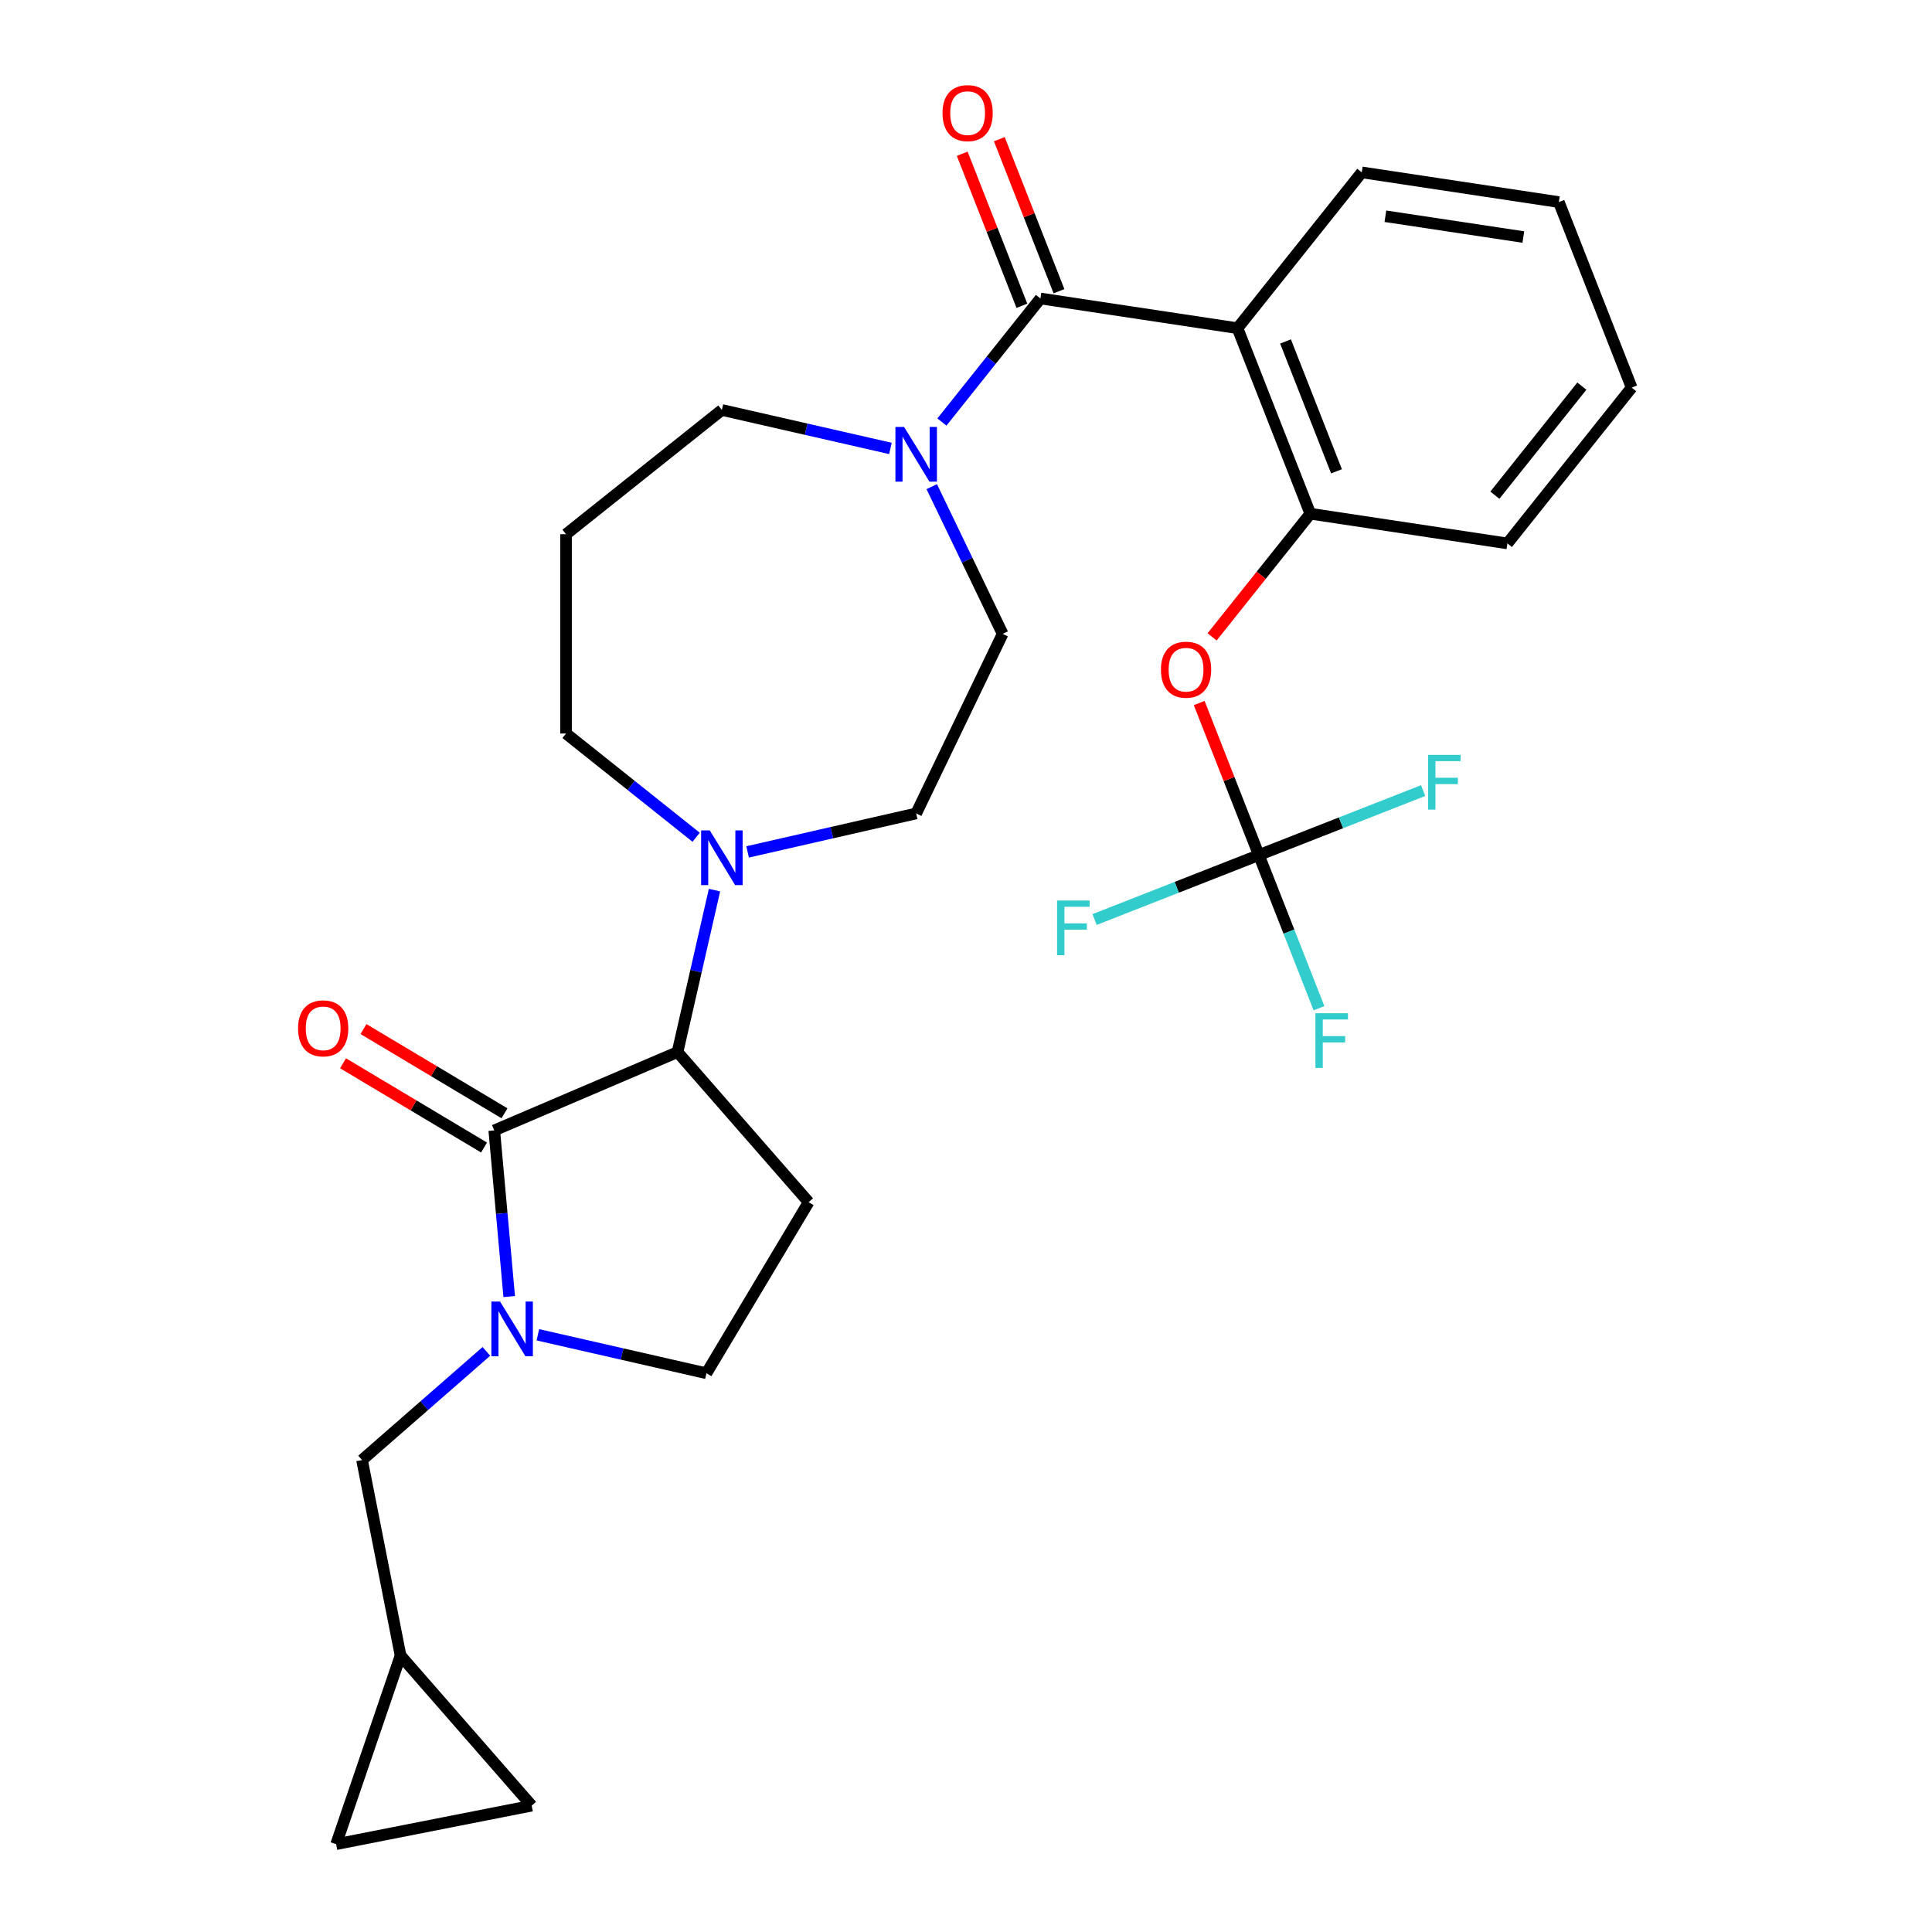 <?xml version='1.0' encoding='iso-8859-1'?>
<svg version='1.1' baseProfile='full'
              xmlns='http://www.w3.org/2000/svg'
                      xmlns:rdkit='http://www.rdkit.org/xml'
                      xmlns:xlink='http://www.w3.org/1999/xlink'
                  xml:space='preserve'
width='1000px' height='1000px' viewBox='0 0 1000 1000'>
<!-- END OF HEADER -->
<rect style='opacity:1.0;fill:#FFFFFF;stroke:none' width='1000' height='1000' x='0' y='0'> </rect>
<path class='bond-0' d='M 255.829,585.1 L 259.699,628.101' style='fill:none;fill-rule:evenodd;stroke:#000000;stroke-width:6px;stroke-linecap:butt;stroke-linejoin:miter;stroke-opacity:1' />
<path class='bond-0' d='M 259.699,628.101 L 263.569,671.102' style='fill:none;fill-rule:evenodd;stroke:#0000FF;stroke-width:6px;stroke-linecap:butt;stroke-linejoin:miter;stroke-opacity:1' />
<path class='bond-3' d='M 255.829,585.1 L 350.684,544.556' style='fill:none;fill-rule:evenodd;stroke:#000000;stroke-width:6px;stroke-linecap:butt;stroke-linejoin:miter;stroke-opacity:1' />
<path class='bond-13' d='M 261.12,576.244 L 224.631,554.443' style='fill:none;fill-rule:evenodd;stroke:#000000;stroke-width:6px;stroke-linecap:butt;stroke-linejoin:miter;stroke-opacity:1' />
<path class='bond-13' d='M 224.631,554.443 L 188.143,532.643' style='fill:none;fill-rule:evenodd;stroke:#FF0000;stroke-width:6px;stroke-linecap:butt;stroke-linejoin:miter;stroke-opacity:1' />
<path class='bond-13' d='M 250.538,593.955 L 214.05,572.154' style='fill:none;fill-rule:evenodd;stroke:#000000;stroke-width:6px;stroke-linecap:butt;stroke-linejoin:miter;stroke-opacity:1' />
<path class='bond-13' d='M 214.05,572.154 L 177.561,550.354' style='fill:none;fill-rule:evenodd;stroke:#FF0000;stroke-width:6px;stroke-linecap:butt;stroke-linejoin:miter;stroke-opacity:1' />
<path class='bond-10' d='M 251.757,699.478 L 219.574,727.595' style='fill:none;fill-rule:evenodd;stroke:#0000FF;stroke-width:6px;stroke-linecap:butt;stroke-linejoin:miter;stroke-opacity:1' />
<path class='bond-10' d='M 219.574,727.595 L 187.391,755.713' style='fill:none;fill-rule:evenodd;stroke:#000000;stroke-width:6px;stroke-linecap:butt;stroke-linejoin:miter;stroke-opacity:1' />
<path class='bond-11' d='M 278.394,690.881 L 322.02,700.839' style='fill:none;fill-rule:evenodd;stroke:#0000FF;stroke-width:6px;stroke-linecap:butt;stroke-linejoin:miter;stroke-opacity:1' />
<path class='bond-11' d='M 322.02,700.839 L 365.646,710.796' style='fill:none;fill-rule:evenodd;stroke:#000000;stroke-width:6px;stroke-linecap:butt;stroke-linejoin:miter;stroke-opacity:1' />
<path class='bond-1' d='M 538.527,154.496 L 513.028,186.471' style='fill:none;fill-rule:evenodd;stroke:#000000;stroke-width:6px;stroke-linecap:butt;stroke-linejoin:miter;stroke-opacity:1' />
<path class='bond-1' d='M 513.028,186.471 L 487.529,218.447' style='fill:none;fill-rule:evenodd;stroke:#0000FF;stroke-width:6px;stroke-linecap:butt;stroke-linejoin:miter;stroke-opacity:1' />
<path class='bond-2' d='M 538.527,154.496 L 640.532,169.871' style='fill:none;fill-rule:evenodd;stroke:#000000;stroke-width:6px;stroke-linecap:butt;stroke-linejoin:miter;stroke-opacity:1' />
<path class='bond-16' d='M 548.13,150.728 L 532.689,111.384' style='fill:none;fill-rule:evenodd;stroke:#000000;stroke-width:6px;stroke-linecap:butt;stroke-linejoin:miter;stroke-opacity:1' />
<path class='bond-16' d='M 532.689,111.384 L 517.247,72.04' style='fill:none;fill-rule:evenodd;stroke:#FF0000;stroke-width:6px;stroke-linecap:butt;stroke-linejoin:miter;stroke-opacity:1' />
<path class='bond-16' d='M 528.925,158.265 L 513.483,118.921' style='fill:none;fill-rule:evenodd;stroke:#000000;stroke-width:6px;stroke-linecap:butt;stroke-linejoin:miter;stroke-opacity:1' />
<path class='bond-16' d='M 513.483,118.921 L 498.042,79.578' style='fill:none;fill-rule:evenodd;stroke:#FF0000;stroke-width:6px;stroke-linecap:butt;stroke-linejoin:miter;stroke-opacity:1' />
<path class='bond-7' d='M 640.532,169.871 L 678.22,265.897' style='fill:none;fill-rule:evenodd;stroke:#000000;stroke-width:6px;stroke-linecap:butt;stroke-linejoin:miter;stroke-opacity:1' />
<path class='bond-7' d='M 665.391,176.738 L 691.772,243.956' style='fill:none;fill-rule:evenodd;stroke:#000000;stroke-width:6px;stroke-linecap:butt;stroke-linejoin:miter;stroke-opacity:1' />
<path class='bond-25' d='M 640.532,169.871 L 704.85,89.22' style='fill:none;fill-rule:evenodd;stroke:#000000;stroke-width:6px;stroke-linecap:butt;stroke-linejoin:miter;stroke-opacity:1' />
<path class='bond-5' d='M 350.684,544.556 L 360.252,502.64' style='fill:none;fill-rule:evenodd;stroke:#000000;stroke-width:6px;stroke-linecap:butt;stroke-linejoin:miter;stroke-opacity:1' />
<path class='bond-5' d='M 360.252,502.64 L 369.819,460.724' style='fill:none;fill-rule:evenodd;stroke:#0000FF;stroke-width:6px;stroke-linecap:butt;stroke-linejoin:miter;stroke-opacity:1' />
<path class='bond-8' d='M 350.684,544.556 L 418.556,622.241' style='fill:none;fill-rule:evenodd;stroke:#000000;stroke-width:6px;stroke-linecap:butt;stroke-linejoin:miter;stroke-opacity:1' />
<path class='bond-4' d='M 482.271,251.887 L 500.62,289.988' style='fill:none;fill-rule:evenodd;stroke:#0000FF;stroke-width:6px;stroke-linecap:butt;stroke-linejoin:miter;stroke-opacity:1' />
<path class='bond-4' d='M 500.62,289.988 L 518.968,328.089' style='fill:none;fill-rule:evenodd;stroke:#000000;stroke-width:6px;stroke-linecap:butt;stroke-linejoin:miter;stroke-opacity:1' />
<path class='bond-31' d='M 460.891,232.108 L 417.265,222.151' style='fill:none;fill-rule:evenodd;stroke:#0000FF;stroke-width:6px;stroke-linecap:butt;stroke-linejoin:miter;stroke-opacity:1' />
<path class='bond-31' d='M 417.265,222.151 L 373.639,212.193' style='fill:none;fill-rule:evenodd;stroke:#000000;stroke-width:6px;stroke-linecap:butt;stroke-linejoin:miter;stroke-opacity:1' />
<path class='bond-18' d='M 386.958,440.945 L 430.584,430.988' style='fill:none;fill-rule:evenodd;stroke:#0000FF;stroke-width:6px;stroke-linecap:butt;stroke-linejoin:miter;stroke-opacity:1' />
<path class='bond-18' d='M 430.584,430.988 L 474.21,421.031' style='fill:none;fill-rule:evenodd;stroke:#000000;stroke-width:6px;stroke-linecap:butt;stroke-linejoin:miter;stroke-opacity:1' />
<path class='bond-24' d='M 360.32,433.364 L 326.654,406.516' style='fill:none;fill-rule:evenodd;stroke:#0000FF;stroke-width:6px;stroke-linecap:butt;stroke-linejoin:miter;stroke-opacity:1' />
<path class='bond-24' d='M 326.654,406.516 L 292.988,379.668' style='fill:none;fill-rule:evenodd;stroke:#000000;stroke-width:6px;stroke-linecap:butt;stroke-linejoin:miter;stroke-opacity:1' />
<path class='bond-6' d='M 651.59,442.575 L 636.149,403.232' style='fill:none;fill-rule:evenodd;stroke:#000000;stroke-width:6px;stroke-linecap:butt;stroke-linejoin:miter;stroke-opacity:1' />
<path class='bond-6' d='M 636.149,403.232 L 620.707,363.888' style='fill:none;fill-rule:evenodd;stroke:#FF0000;stroke-width:6px;stroke-linecap:butt;stroke-linejoin:miter;stroke-opacity:1' />
<path class='bond-19' d='M 651.59,442.575 L 667.149,482.219' style='fill:none;fill-rule:evenodd;stroke:#000000;stroke-width:6px;stroke-linecap:butt;stroke-linejoin:miter;stroke-opacity:1' />
<path class='bond-19' d='M 667.149,482.219 L 682.708,521.863' style='fill:none;fill-rule:evenodd;stroke:#33CCCC;stroke-width:6px;stroke-linecap:butt;stroke-linejoin:miter;stroke-opacity:1' />
<path class='bond-20' d='M 651.59,442.575 L 609.076,459.261' style='fill:none;fill-rule:evenodd;stroke:#000000;stroke-width:6px;stroke-linecap:butt;stroke-linejoin:miter;stroke-opacity:1' />
<path class='bond-20' d='M 609.076,459.261 L 566.563,475.946' style='fill:none;fill-rule:evenodd;stroke:#33CCCC;stroke-width:6px;stroke-linecap:butt;stroke-linejoin:miter;stroke-opacity:1' />
<path class='bond-21' d='M 651.59,442.575 L 694.104,425.89' style='fill:none;fill-rule:evenodd;stroke:#000000;stroke-width:6px;stroke-linecap:butt;stroke-linejoin:miter;stroke-opacity:1' />
<path class='bond-21' d='M 694.104,425.89 L 736.617,409.205' style='fill:none;fill-rule:evenodd;stroke:#33CCCC;stroke-width:6px;stroke-linecap:butt;stroke-linejoin:miter;stroke-opacity:1' />
<path class='bond-9' d='M 678.22,265.897 L 652.799,297.774' style='fill:none;fill-rule:evenodd;stroke:#000000;stroke-width:6px;stroke-linecap:butt;stroke-linejoin:miter;stroke-opacity:1' />
<path class='bond-9' d='M 652.799,297.774 L 627.379,329.65' style='fill:none;fill-rule:evenodd;stroke:#FF0000;stroke-width:6px;stroke-linecap:butt;stroke-linejoin:miter;stroke-opacity:1' />
<path class='bond-26' d='M 678.22,265.897 L 780.225,281.272' style='fill:none;fill-rule:evenodd;stroke:#000000;stroke-width:6px;stroke-linecap:butt;stroke-linejoin:miter;stroke-opacity:1' />
<path class='bond-29' d='M 418.556,622.241 L 365.646,710.796' style='fill:none;fill-rule:evenodd;stroke:#000000;stroke-width:6px;stroke-linecap:butt;stroke-linejoin:miter;stroke-opacity:1' />
<path class='bond-12' d='M 187.391,755.713 L 207.327,856.925' style='fill:none;fill-rule:evenodd;stroke:#000000;stroke-width:6px;stroke-linecap:butt;stroke-linejoin:miter;stroke-opacity:1' />
<path class='bond-14' d='M 207.327,856.925 L 275.198,934.61' style='fill:none;fill-rule:evenodd;stroke:#000000;stroke-width:6px;stroke-linecap:butt;stroke-linejoin:miter;stroke-opacity:1' />
<path class='bond-15' d='M 207.327,856.925 L 173.985,954.545' style='fill:none;fill-rule:evenodd;stroke:#000000;stroke-width:6px;stroke-linecap:butt;stroke-linejoin:miter;stroke-opacity:1' />
<path class='bond-30' d='M 275.198,934.61 L 173.985,954.545' style='fill:none;fill-rule:evenodd;stroke:#000000;stroke-width:6px;stroke-linecap:butt;stroke-linejoin:miter;stroke-opacity:1' />
<path class='bond-17' d='M 518.968,328.089 L 474.21,421.031' style='fill:none;fill-rule:evenodd;stroke:#000000;stroke-width:6px;stroke-linecap:butt;stroke-linejoin:miter;stroke-opacity:1' />
<path class='bond-22' d='M 292.988,276.511 L 292.988,379.668' style='fill:none;fill-rule:evenodd;stroke:#000000;stroke-width:6px;stroke-linecap:butt;stroke-linejoin:miter;stroke-opacity:1' />
<path class='bond-23' d='M 292.988,276.511 L 373.639,212.193' style='fill:none;fill-rule:evenodd;stroke:#000000;stroke-width:6px;stroke-linecap:butt;stroke-linejoin:miter;stroke-opacity:1' />
<path class='bond-27' d='M 704.85,89.22 L 806.855,104.594' style='fill:none;fill-rule:evenodd;stroke:#000000;stroke-width:6px;stroke-linecap:butt;stroke-linejoin:miter;stroke-opacity:1' />
<path class='bond-27' d='M 717.076,111.927 L 788.479,122.689' style='fill:none;fill-rule:evenodd;stroke:#000000;stroke-width:6px;stroke-linecap:butt;stroke-linejoin:miter;stroke-opacity:1' />
<path class='bond-32' d='M 780.225,281.272 L 844.542,200.621' style='fill:none;fill-rule:evenodd;stroke:#000000;stroke-width:6px;stroke-linecap:butt;stroke-linejoin:miter;stroke-opacity:1' />
<path class='bond-32' d='M 773.742,256.311 L 818.764,199.855' style='fill:none;fill-rule:evenodd;stroke:#000000;stroke-width:6px;stroke-linecap:butt;stroke-linejoin:miter;stroke-opacity:1' />
<path class='bond-28' d='M 806.855,104.594 L 844.542,200.621' style='fill:none;fill-rule:evenodd;stroke:#000000;stroke-width:6px;stroke-linecap:butt;stroke-linejoin:miter;stroke-opacity:1' />
<path  class='atom-1' d='M 258.816 673.681
L 268.096 688.681
Q 269.016 690.161, 270.496 692.841
Q 271.976 695.521, 272.056 695.681
L 272.056 673.681
L 275.816 673.681
L 275.816 702.001
L 271.936 702.001
L 261.976 685.601
Q 260.816 683.681, 259.576 681.481
Q 258.376 679.281, 258.016 678.601
L 258.016 702.001
L 254.336 702.001
L 254.336 673.681
L 258.816 673.681
' fill='#0000FF'/>
<path  class='atom-5' d='M 467.95 220.988
L 477.23 235.988
Q 478.15 237.468, 479.63 240.148
Q 481.11 242.828, 481.19 242.988
L 481.19 220.988
L 484.95 220.988
L 484.95 249.308
L 481.07 249.308
L 471.11 232.908
Q 469.95 230.988, 468.71 228.788
Q 467.51 226.588, 467.15 225.908
L 467.15 249.308
L 463.47 249.308
L 463.47 220.988
L 467.95 220.988
' fill='#0000FF'/>
<path  class='atom-6' d='M 367.379 429.825
L 376.659 444.825
Q 377.579 446.305, 379.059 448.985
Q 380.539 451.665, 380.619 451.825
L 380.619 429.825
L 384.379 429.825
L 384.379 458.145
L 380.499 458.145
L 370.539 441.745
Q 369.379 439.825, 368.139 437.625
Q 366.939 435.425, 366.579 434.745
L 366.579 458.145
L 362.899 458.145
L 362.899 429.825
L 367.379 429.825
' fill='#0000FF'/>
<path  class='atom-10' d='M 600.902 346.629
Q 600.902 339.829, 604.262 336.029
Q 607.622 332.229, 613.902 332.229
Q 620.182 332.229, 623.542 336.029
Q 626.902 339.829, 626.902 346.629
Q 626.902 353.509, 623.502 357.429
Q 620.102 361.309, 613.902 361.309
Q 607.662 361.309, 604.262 357.429
Q 600.902 353.549, 600.902 346.629
M 613.902 358.109
Q 618.222 358.109, 620.542 355.229
Q 622.902 352.309, 622.902 346.629
Q 622.902 341.069, 620.542 338.269
Q 618.222 335.429, 613.902 335.429
Q 609.582 335.429, 607.222 338.229
Q 604.902 341.029, 604.902 346.629
Q 604.902 352.349, 607.222 355.229
Q 609.582 358.109, 613.902 358.109
' fill='#FF0000'/>
<path  class='atom-14' d='M 154.273 532.27
Q 154.273 525.47, 157.633 521.67
Q 160.993 517.87, 167.273 517.87
Q 173.553 517.87, 176.913 521.67
Q 180.273 525.47, 180.273 532.27
Q 180.273 539.15, 176.873 543.07
Q 173.473 546.95, 167.273 546.95
Q 161.033 546.95, 157.633 543.07
Q 154.273 539.19, 154.273 532.27
M 167.273 543.75
Q 171.593 543.75, 173.913 540.87
Q 176.273 537.95, 176.273 532.27
Q 176.273 526.71, 173.913 523.91
Q 171.593 521.07, 167.273 521.07
Q 162.953 521.07, 160.593 523.87
Q 158.273 526.67, 158.273 532.27
Q 158.273 537.99, 160.593 540.87
Q 162.953 543.75, 167.273 543.75
' fill='#FF0000'/>
<path  class='atom-17' d='M 487.84 58.55
Q 487.84 51.75, 491.2 47.95
Q 494.56 44.15, 500.84 44.15
Q 507.12 44.15, 510.48 47.95
Q 513.84 51.75, 513.84 58.55
Q 513.84 65.43, 510.44 69.35
Q 507.04 73.23, 500.84 73.23
Q 494.6 73.23, 491.2 69.35
Q 487.84 65.47, 487.84 58.55
M 500.84 70.03
Q 505.16 70.03, 507.48 67.15
Q 509.84 64.23, 509.84 58.55
Q 509.84 52.99, 507.48 50.19
Q 505.16 47.35, 500.84 47.35
Q 496.52 47.35, 494.16 50.15
Q 491.84 52.95, 491.84 58.55
Q 491.84 64.27, 494.16 67.15
Q 496.52 70.03, 500.84 70.03
' fill='#FF0000'/>
<path  class='atom-20' d='M 680.858 524.442
L 697.698 524.442
L 697.698 527.682
L 684.658 527.682
L 684.658 536.282
L 696.258 536.282
L 696.258 539.562
L 684.658 539.562
L 684.658 552.762
L 680.858 552.762
L 680.858 524.442
' fill='#33CCCC'/>
<path  class='atom-21' d='M 547.144 466.103
L 563.984 466.103
L 563.984 469.343
L 550.944 469.343
L 550.944 477.943
L 562.544 477.943
L 562.544 481.223
L 550.944 481.223
L 550.944 494.423
L 547.144 494.423
L 547.144 466.103
' fill='#33CCCC'/>
<path  class='atom-22' d='M 739.196 390.728
L 756.036 390.728
L 756.036 393.968
L 742.996 393.968
L 742.996 402.568
L 754.596 402.568
L 754.596 405.848
L 742.996 405.848
L 742.996 419.048
L 739.196 419.048
L 739.196 390.728
' fill='#33CCCC'/>
</svg>
